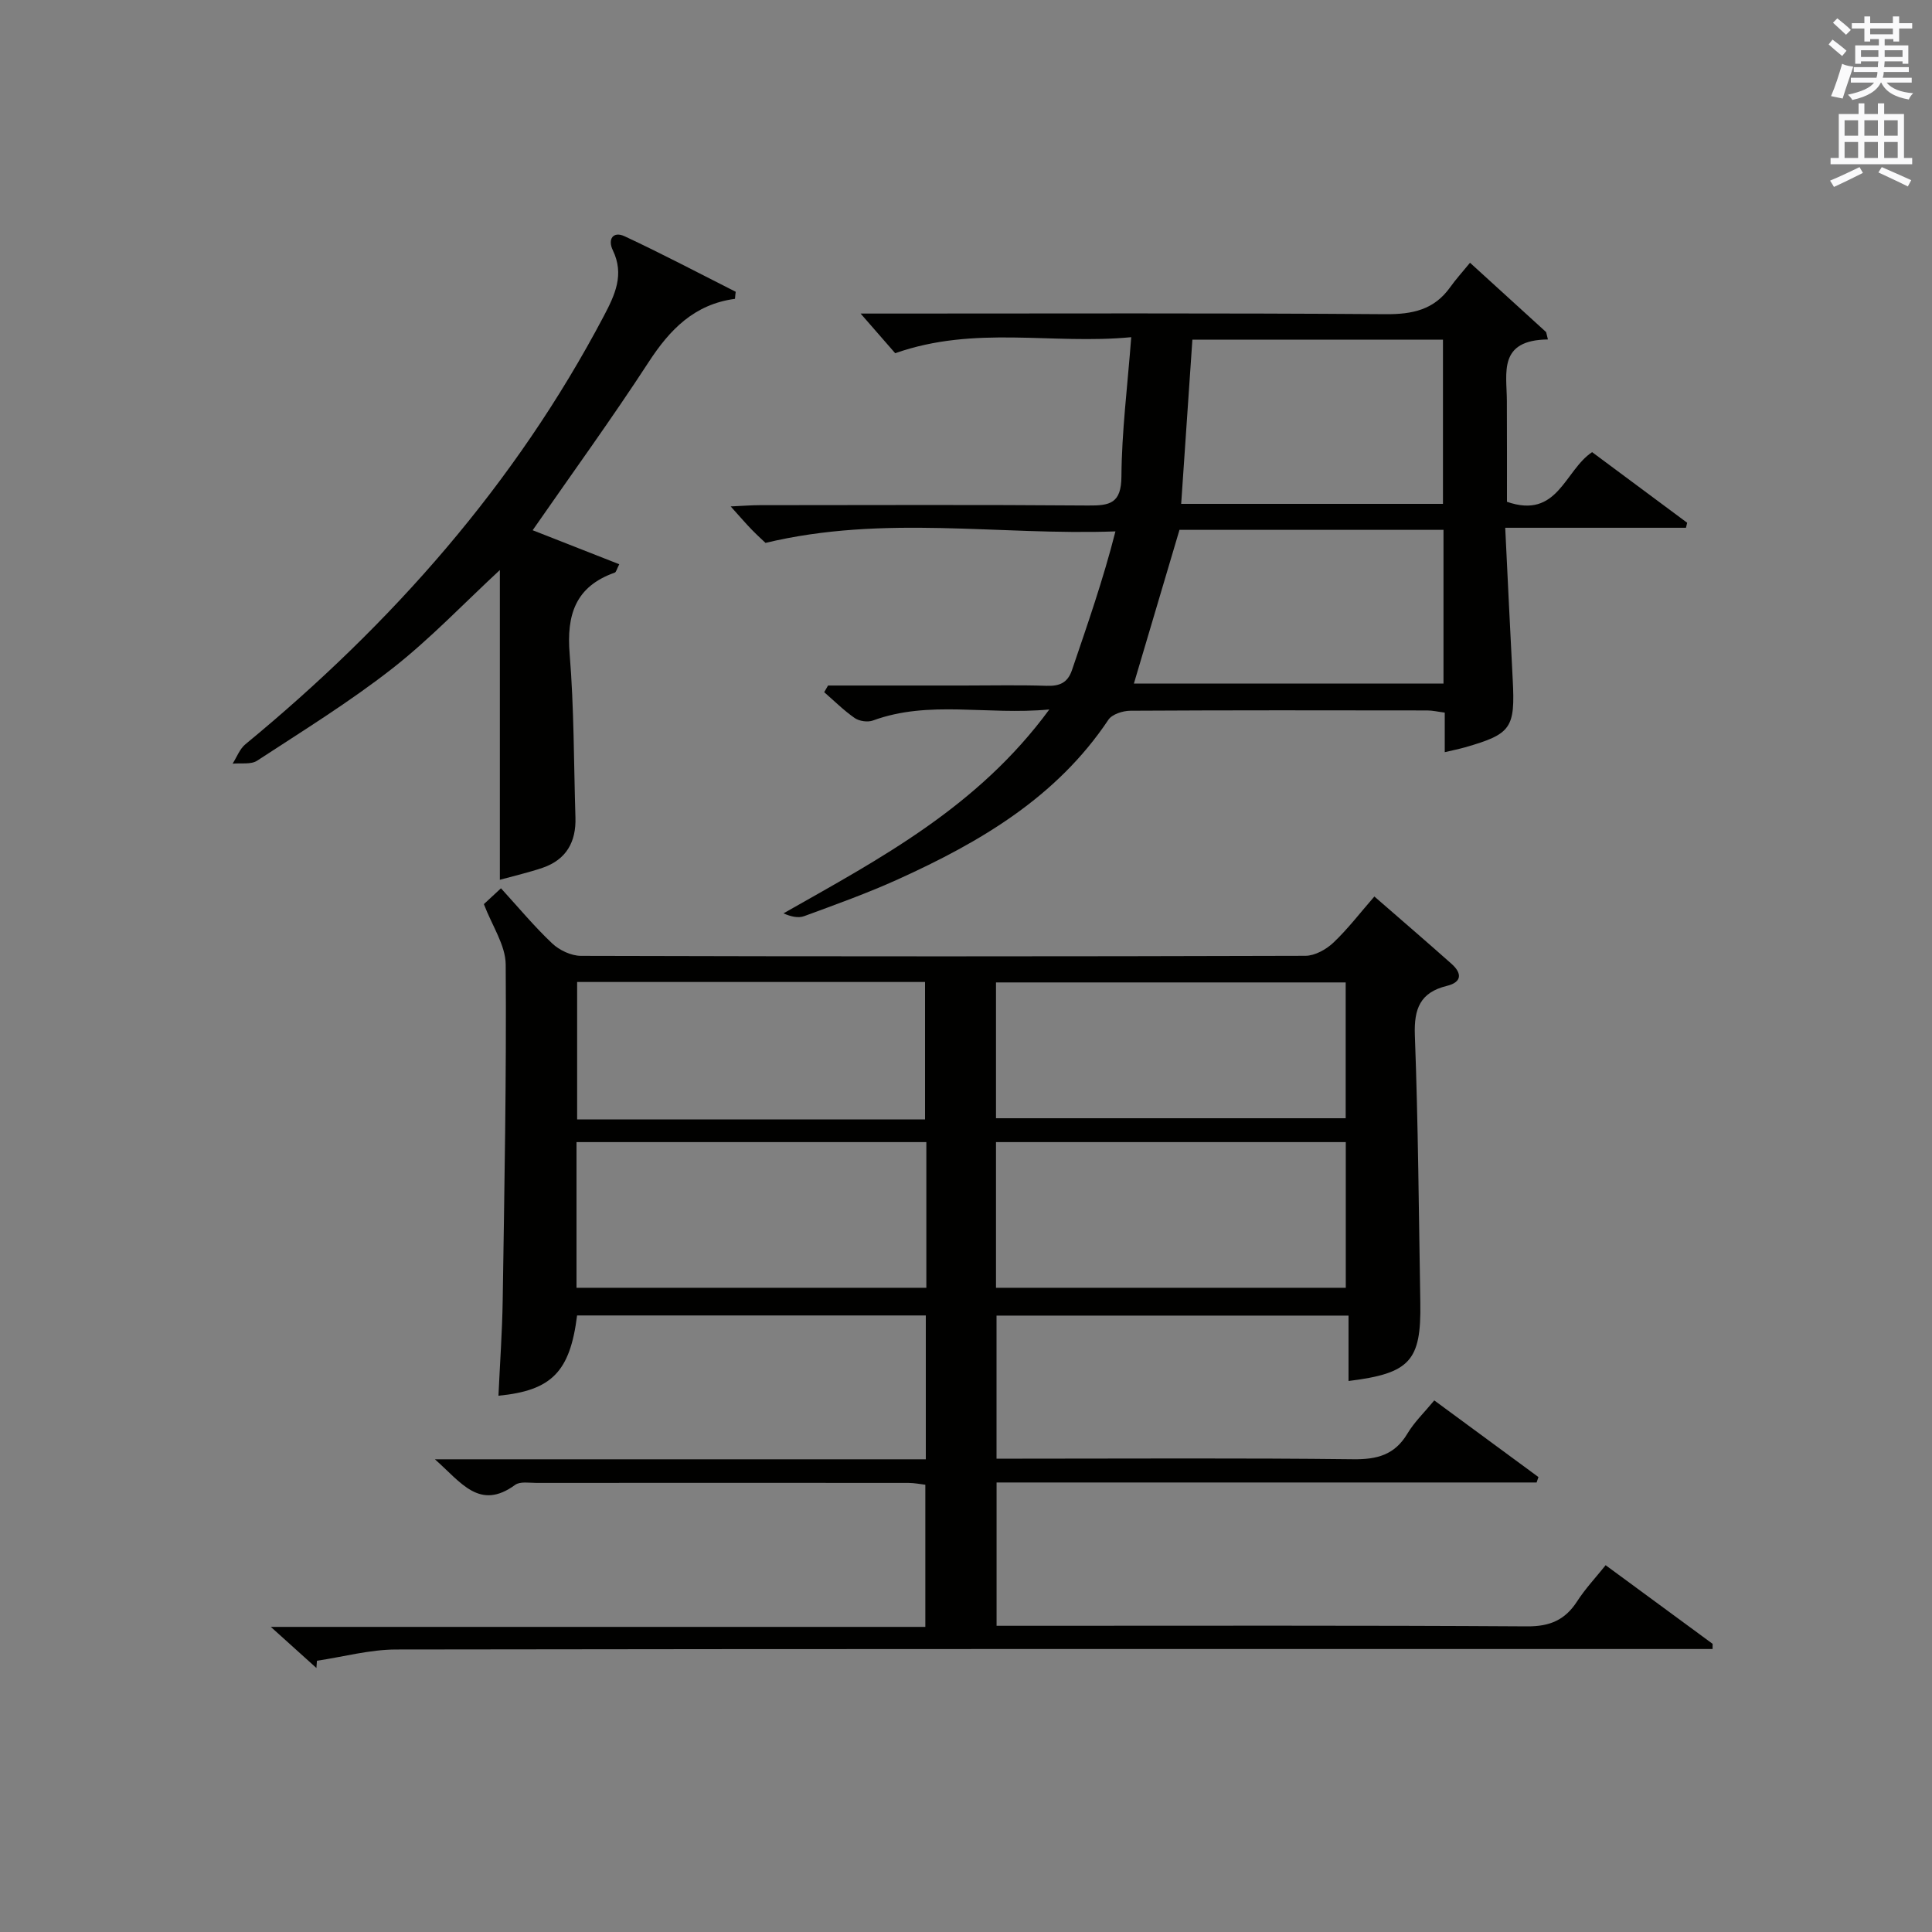 <?xml version="1.0" encoding="utf-8"?>
<!-- Generator: Adobe Illustrator 22.0.0, SVG Export Plug-In . SVG Version: 6.00 Build 0)  -->
<svg version="1.1" id="漢-ZDIC-典" xmlns="http://www.w3.org/2000/svg" xmlns:xlink="http://www.w3.org/1999/xlink" x="0px" y="0px"
	 viewBox="0 0 400 400" style="enable-background:new 0 0 400 400;" xml:space="preserve">
<rect x="0" y="0" width="400" height="400" fill="#808080" stroke="none"/>
<style type="text/css">
	.st1{fill:#010100;}
	.st2{fill:#fafafb;}
</style>
<g>
	
	<path class="st1" d="M65.51,345.34c-2.8-2.52-5.59-5.04-9.44-8.51c45.89,0,90.53,0,135.51,0c0-10.12,0-19.54,0-29.43
		c-1.02-0.12-2.27-0.38-3.52-0.38c-25.67-0.02-51.33-0.02-77,0c-1.49,0-3.39-0.34-4.41,0.41c-7.38,5.4-11.19-0.53-16.61-5.3
		c34.45,0,67.92,0,101.64,0c0-10.25,0-19.84,0-29.78c-24.13,0-48.18,0-72.2,0c-1.46,11.66-5.25,15.55-16.28,16.62
		c0.3-6.63,0.78-13.22,0.88-19.83c0.35-23.15,0.79-46.3,0.62-69.44c-0.03-4.02-2.82-8.03-4.52-12.51c0.79-0.74,1.98-1.83,3.54-3.28
		c3.61,3.95,6.89,7.91,10.61,11.42c1.49,1.41,3.93,2.56,5.95,2.57c50,0.14,100,0.14,149.99-0.01c1.96-0.01,4.3-1.31,5.79-2.72
		c3-2.84,5.53-6.17,8.49-9.56c5.45,4.74,10.74,9.29,15.95,13.92c2.2,1.95,2.24,3.81-0.95,4.59c-5.51,1.35-6.82,4.71-6.62,10.2
		c0.69,18.46,0.82,36.94,1.13,55.42c0.2,12.03-2.13,14.61-14.86,16.18c0-4.41,0-8.79,0-13.54c-24.56,0-48.6,0-72.88,0
		c0,9.73,0,19.33,0,29.62c1.83,0,3.59,0,5.35,0c22.83,0,45.67-0.15,68.5,0.12c4.96,0.06,8.59-0.9,11.22-5.31
		c1.42-2.38,3.49-4.36,5.56-6.87c7.36,5.41,14.47,10.64,21.57,15.87c-0.13,0.37-0.26,0.75-0.38,1.12c-37.19,0-74.38,0-111.81,0
		c0,10.03,0,19.47,0,29.67c1.98,0,3.92,0,5.86,0c34.67,0,69.33-0.1,103.99,0.12c4.71,0.03,7.84-1.31,10.34-5.17
		c1.7-2.64,3.89-4.96,5.91-7.49c7.47,5.49,14.81,10.88,22.15,16.28c0,0.36,0,0.72-0.01,1.07c-2.02,0-4.05,0-6.07,0
		c-88.83,0-177.66-0.04-266.49,0.1c-5.46,0.01-10.93,1.52-16.39,2.33C65.58,344.34,65.55,344.84,65.51,345.34z M191.79,236.46
		c-24.46,0-48.45,0-72.43,0c0,10.3,0,20.21,0,30.16c24.3,0,48.3,0,72.43,0C191.79,256.46,191.79,246.68,191.79,236.46z
		 M206.21,266.62c24.45,0,48.45,0,72.42,0c0-10.28,0-20.19,0-30.16c-24.3,0-48.29,0-72.42,0
		C206.21,246.64,206.21,256.42,206.21,266.62z M191.52,231.77c0-9.88,0-19.23,0-28.46c-24.3,0-48.18,0-72.03,0
		c0,9.68,0,19.04,0,28.46C143.66,231.77,167.42,231.77,191.52,231.77z M206.21,231.52c24.49,0,48.49,0,72.4,0c0-9.66,0-18.9,0-28.12
		c-24.32,0-48.32,0-72.4,0C206.21,212.91,206.21,222.03,206.21,231.52z"/>
	<path class="st1" d="M312,103.89c10.54,3.67,11.89-6.46,17.63-10.28c6.5,4.83,13.09,9.72,19.68,14.62c-0.08,0.35-0.17,0.69-0.25,1.04
		c-12.18,0-24.36,0-37.42,0c0.54,10.95,1.01,21.18,1.55,31.42c0.53,10.07-0.28,11.28-9.85,14.03c-1.27,0.36-2.57,0.62-4.22,1.01
		c0-2.75,0-5.34,0-8.19c-1.41-0.18-2.51-0.45-3.62-0.45c-20.49-0.03-40.98-0.06-61.47,0.06c-1.56,0.01-3.78,0.72-4.55,1.87
		c-10.72,16.05-26.55,25.32-43.53,33.02c-6.34,2.88-12.92,5.23-19.46,7.64c-1.25,0.46-2.82,0.07-4.28-0.58
		c20.05-11.38,40.19-21.97,55.04-42.21c-13.03,1.21-24.89-1.98-36.51,2.28c-1.08,0.4-2.82,0.15-3.77-0.5
		c-2.26-1.56-4.24-3.55-6.33-5.36c0.27-0.46,0.53-0.92,0.8-1.38c9.41,0,18.81,0,28.22,0c5.66,0,11.33-0.13,16.99,0.06
		c2.68,0.09,4.38-0.58,5.29-3.25c3.17-9.34,6.44-18.65,9-28.72c-24.19,0.87-47.87-3.51-72.45,2.38c-0.28-0.27-1.61-1.47-2.86-2.75
		c-1.24-1.28-2.4-2.64-4.35-4.8c2.62-0.12,4.33-0.26,6.05-0.26c22.66-0.01,45.31-0.11,67.97,0.07c4.52,0.04,6.84-0.45,6.88-6
		c0.06-9.26,1.24-18.5,2.03-28.85c-16.4,1.58-32.33-2.51-48.87,3.32c-1.73-1.98-4.21-4.83-7.16-8.21c1.82,0,3.51,0,5.21,0
		c34.49,0,68.97-0.13,103.46,0.13c5.6,0.04,10.06-0.91,13.39-5.58c1.16-1.63,2.51-3.11,4.11-5.07c5.69,5.18,10.72,9.77,15.76,14.36
		c0.12,0.51,0.25,1.02,0.37,1.52c-10.35,0.12-8.52,6.9-8.5,12.7C312.01,89.97,312,96.94,312,103.89z M298.86,109.7
		c-18.73,0-36.98,0-54.66,0c-3.25,10.97-6.38,21.5-9.44,31.83c21.27,0,42.65,0,64.1,0C298.86,130.82,298.86,120.51,298.86,109.7z
		 M298.75,70.33c-17.44,0-34.49,0-51.88,0c-0.78,11.4-1.54,22.56-2.32,33.99c18.18,0,36.07,0,54.2,0
		C298.75,92.96,298.75,81.88,298.75,70.33z"/>
	<path class="st1" d="M152.17,61.87c-8.43,1.13-13.49,6.36-17.87,13.09c-7.61,11.69-15.82,23-24.02,34.82c5.92,2.33,11.85,4.66,17.93,7.04
		c-0.5,0.95-0.62,1.62-0.94,1.74c-8.13,2.86-10,8.73-9.33,16.83c0.92,11.24,0.85,22.57,1.2,33.86c0.16,5.06-1.9,8.74-6.81,10.42
		c-2.81,0.96-5.72,1.62-8.84,2.48c0-21.6,0-42.89,0-64.13c-7.38,6.83-14.36,14.19-22.26,20.38c-8.88,6.95-18.54,12.91-27.99,19.09
		c-1.28,0.84-3.36,0.45-5.08,0.62c0.87-1.36,1.47-3.06,2.66-4.03c30.27-24.92,55.81-53.77,74.19-88.64
		c2.31-4.39,4.3-8.58,1.87-13.62c-1.11-2.31,0.05-4.02,2.47-2.89c7.75,3.62,15.33,7.62,22.97,11.48
		C152.25,60.9,152.21,61.38,152.17,61.87z"/>
	
	
	
	
	
	
	<path class="st2" d="M378.6,9.2l0.8-1c0.9,0.7,1.9,1.4,2.9,2.3l-0.9,1.1C380.3,10.7,379.4,9.9,378.6,9.2z M379.1,19.9
		c0.9-2.1,1.6-4.3,2.3-6.7c0.4,0.2,0.8,0.4,2.3,0.6c-0.7,2.1-1.5,4.3-2.2,6.6L379.1,19.9z M379.5,4.7l0.9-0.9c1,0.8,2,1.6,2.8,2.4
		l-1,1C381.2,6.3,380.3,5.4,379.5,4.7z M392,3.4h1.2v1.4h2.7v1.1h-2.7v2.7H392V8.1h-1.8v1.3h4.9v3.8h-1.2v-0.5h-3.7
		c0,0.4-0.1,0.9-0.1,1.2h5.1v1H390c0,0.5-0.1,0.9-0.2,1.2h6v1h-5.2c1.1,1.3,2.9,2,5.5,2.2c-0.4,0.4-0.7,0.8-0.9,1.3
		c-2.9-0.5-4.8-1.6-5.7-3.5h-0.1c-0.8,1.7-2.7,2.9-5.9,3.6c-0.2-0.4-0.6-0.8-0.9-1.1c2.8-0.6,4.6-1.4,5.4-2.5h-4.8v-1h5.3
		c0.1-0.3,0.2-0.7,0.2-1.2h-4.9v-1h5c0-0.4,0-0.8,0.1-1.2h-3.6v0.5h-1.2V9.4h4.9V8.1h-1.8v0.5H386V5.9h-2.6V4.8h2.6V3.4h1.2v1.4h4.7
		V3.4z M385.3,11.8h3.6c0-0.4,0-0.9,0-1.4h-3.6V11.8z M387.2,7.1h4.7V5.9h-4.7V7.1z M393.9,10.4h-3.7c0,0.5,0,1,0,1.4h3.7V10.4z"/>
	<path class="st2" d="M384.7,21.4h1.3v2.2h2.8v-2.2h1.3v2.2h4.1v9.1h1.7V34h-16.9v-1.3h1.7v-9.1h4.1V21.4z M385,34.6l0.7,1.2
		c-1.8,0.9-3.8,1.9-6,2.9c-0.2-0.4-0.5-0.8-0.8-1.3C381.3,36.4,383.3,35.4,385,34.6z M381.9,28.1h2.8v-3.2h-2.8V28.1z M381.9,32.7
		h2.8v-3.3h-2.8V32.7z M386,28.1h2.8v-3.2H386V28.1z M386,32.7h2.8v-3.3H386V32.7z M389.6,34.6c2.1,0.9,4.1,1.8,6.1,2.7l-0.7,1.3
		c-2.2-1.1-4.2-2-6.1-2.9L389.6,34.6z M392.9,24.9h-2.8v3.2h2.8V24.9z M390.1,32.7h2.8v-3.3h-2.8V32.7z"/>
</g>
</svg>

